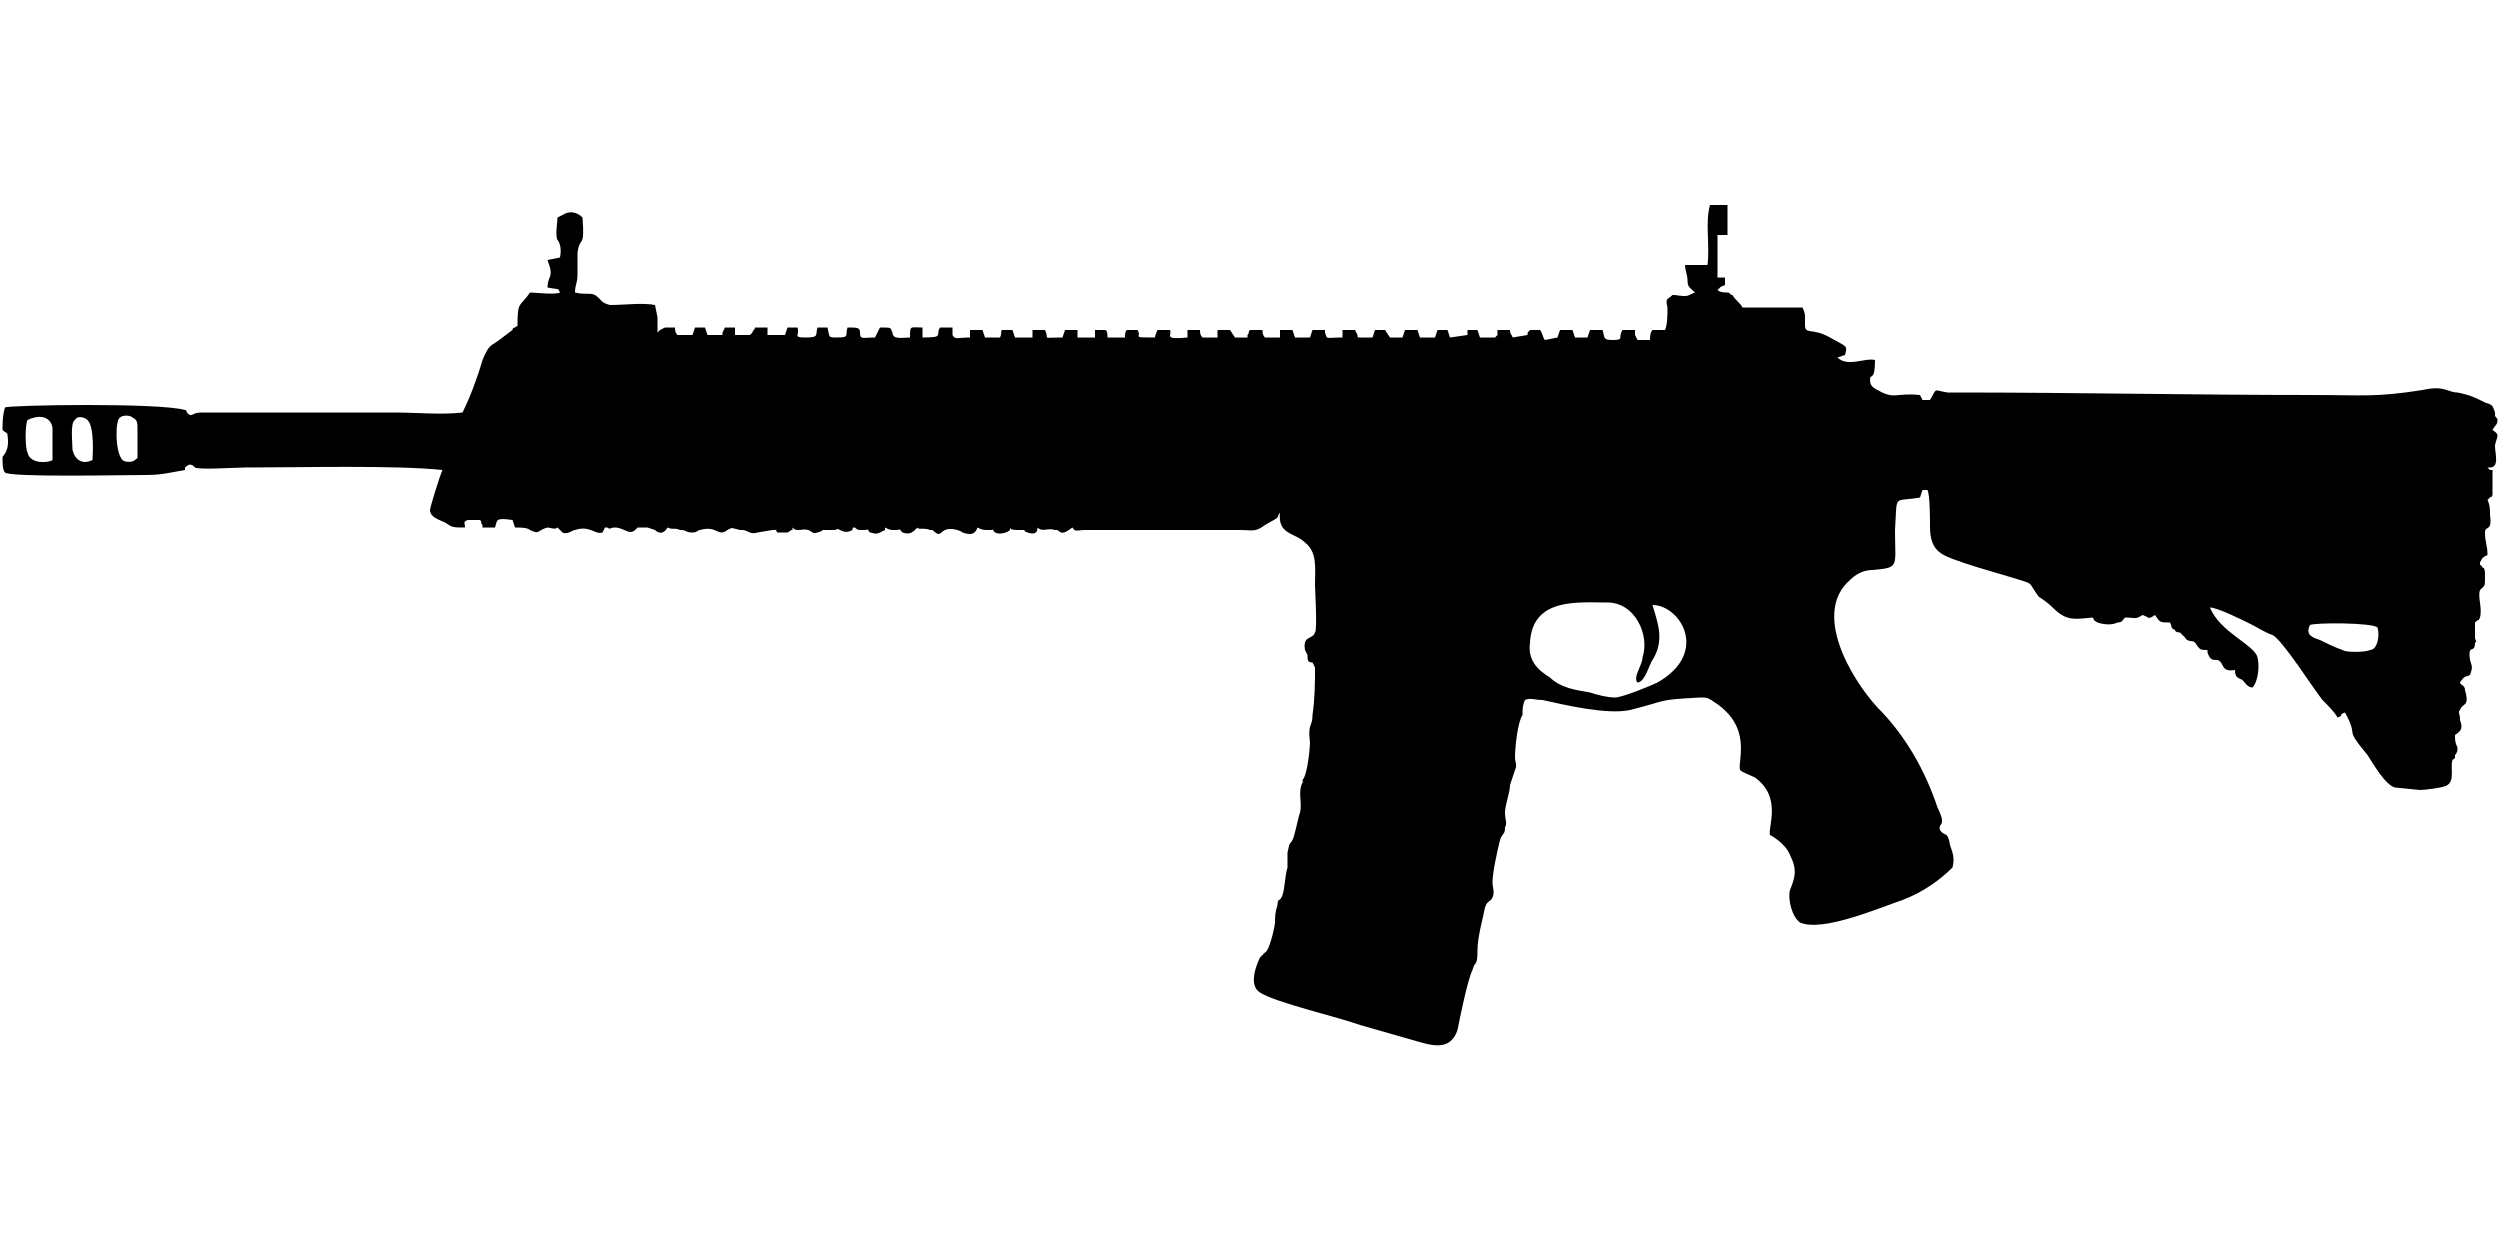 <?xml version="1.0" encoding="UTF-8"?>
<!DOCTYPE svg PUBLIC "-//W3C//DTD SVG 1.1//EN" "http://www.w3.org/Graphics/SVG/1.1/DTD/svg11.dtd">
<!-- Creator: CorelDRAW X8 -->
<svg xmlns="http://www.w3.org/2000/svg" xml:space="preserve" width="1000px" height="500px" version="1.1" style="shape-rendering:geometricPrecision; text-rendering:geometricPrecision; image-rendering:optimizeQuality; fill-rule:evenodd; clip-rule:evenodd"
viewBox="0 0 1000 500"
 xmlns:xlink="http://www.w3.org/1999/xlink">
 <defs>
  <style type="text/css">
   <![CDATA[
    .fil0 {fill:black}
   ]]>
  </style>
 </defs>
 <g id="Vrstva_x0020_1">
  <path class="fil0" d="M924 250c2,-1 25,-1 27,1 1,3 0,9 -3,9 -2,1 -10,1 -11,0 -3,-1 -7,-3 -9,-4 -3,-1 -6,-2 -4,-6zm-263 -8c11,0 23,19 2,31 -2,1 -14,6 -17,6 -3,0 -7,-1 -10,-2 -6,-1 -12,-2 -16,-6 -5,-3 -9,-7 -8,-14 1,-18 19,-16 31,-16 11,0 17,13 14,22 0,3 -4,8 -2,10 3,0 5,-8 6,-9 5,-8 2,-15 0,-22l0 0zm-624 -58c-4,2 -7,0 -8,-4 0,-3 -1,-11 1,-12 1,-2 4,-1 5,0 3,3 2,15 2,16l0 0zm17 0c-1,1 -4,1 -5,0 -3,-3 -3,-16 -1,-17 1,-1 4,-1 5,0 2,1 2,2 2,5 0,2 0,4 0,7 0,1 0,2 0,3 0,2 0,1 -1,2l0 0zm-43 -16c4,-2 9,-2 10,3 0,1 0,12 0,13 -1,1 -9,2 -10,-3 -1,-2 -1,-11 0,-13zm680 -74l0 -12 -7 0c-2,7 0,16 -1,24l-9 0c0,2 1,4 1,6 0,3 1,3 3,5 -3,1 -2,2 -8,1l-1 0c-2,2 -3,1 -2,5 0,2 0,7 -1,9 -2,0 -4,0 -5,0 -1,1 -1,3 -1,4l-5 0 -1 -2c0,-1 0,-1 0,-2l-5 0c-2,3 1,4 -4,4 -4,0 -3,-1 -4,-4l-5 0 -1 3c0,0 0,0 0,0l-5 0 -1 -3 -5 0 -1 3c0,0 0,0 0,0l-5 1c-1,-1 -1,-3 -2,-4l-4 0c-1,1 -1,1 -1,2l-6 1c0,-1 -1,-1 -1,-3l-5 0c0,1 0,1 0,2l-1 1c0,0 0,0 0,0l-6 0 -1 -3 -4 0c0,1 0,1 0,2l-7 1 -1 -3 -4 0 -1 3 -6 0 -1 -3 -5 0 -1 3 -5 0 -2 -3 -4 0 -1 3 -5 0c-1,0 -1,0 -1,-1l-1 -2 -5 0 0 3c-7,0 -6,1 -7,-2 0,0 0,-1 0,-1l-5 0 -1 3 -6 0 -1 -3 -5 0 0 3 -6 0c-1,-1 -1,-2 -1,-3 -1,0 -4,0 -5,0 -1,1 0,1 -1,2 0,0 0,1 0,1 0,0 0,0 0,0l-5 0 -2 -3 -5 0 0 3c0,0 0,0 0,0l-6 0c-1,-1 -1,-2 -1,-3l-5 0c0,0 0,1 0,2l0 1c-10,1 -6,-1 -7,-3l-5 0c0,0 -1,2 -1,3 -10,0 -5,0 -7,-3l-4 0c-1,0 -1,2 -1,3l-7 0c0,-1 0,-3 -1,-3l-4 0 0 2c0,0 0,0 0,0 0,0 0,1 0,1l-7 0 0 -3 -5 0 -1 3c-9,0 -5,1 -7,-3l-5 0 0 3 -7 0 -1 -3 -4 0c-1,0 0,1 -1,3l-6 0 -1 -3 -5 0 0 3c-5,0 -6,1 -7,-1 0,0 0,-2 0,-3l-5 0c-2,3 2,4 -7,4l0 -4c-5,0 -5,-1 -5,4 -3,0 -7,1 -7,-2 -1,-2 0,-2 -5,-2l-2 4c0,0 0,0 0,0 -5,0 -6,1 -6,-2 0,-2 -1,-2 -5,-2 -1,3 1,4 -4,4 -4,0 -3,0 -4,-4l-4 0c-1,3 1,4 -5,4 -5,0 -2,-1 -3,-4l-4 0 -1 3c0,0 0,0 0,0l-6 0c-1,0 -1,0 -1,0l0 -1c0,0 0,0 0,0 0,-1 0,-1 0,-2l-5 0c0,1 -1,1 -1,2l-1 1 -5 0c-1,0 -1,0 -1,0 0,0 0,0 0,-1l0 0c0,-1 0,-1 0,-2l-4 0 -1 2c0,0 0,0 0,0 0,1 0,1 0,1 0,0 0,0 -1,0l-5 0 -1 -3 -4 0 -1 3 -6 0c-1,-1 -1,-2 -1,-3 -1,0 -4,0 -4,0l-2 1c0,0 0,0 0,0 0,0 -1,1 -1,1 0,-2 0,-5 0,-6l-1 -5c-5,-1 -12,0 -18,0 -4,-1 -3,-2 -6,-4 -2,-1 -4,0 -8,-1 0,-3 1,-4 1,-7 0,-3 0,-6 0,-9 1,-7 3,-1 2,-14 -2,-2 -5,-3 -8,-1l-2 1c0,2 -1,7 0,9 0,0 2,2 1,7l-5 1 1 3c1,4 -1,4 -1,8 5,1 4,0 5,2 -2,1 -10,0 -12,0 -4,6 -5,3 -5,13 0,1 0,0 -1,1 0,0 -1,0 -1,1l-4 3c-5,4 -5,2 -8,9 -2,7 -5,15 -8,21 -8,1 -19,0 -27,0l-69 0c-3,0 -5,0 -8,0 -4,0 -3,1 -5,1 -2,-1 -1,-2 -2,-2 -10,-3 -71,-2 -72,-1 0,0 0,0 0,0 -1,3 -1,7 -1,9 1,1 2,1 2,2 1,7 -2,8 -2,9 0,2 0,5 1,6 2,2 47,1 56,1 7,0 10,-1 16,-2 0,0 0,-1 0,-1 2,-2 3,-1 4,0 2,1 16,0 20,0 22,0 60,-1 79,1 -1,2 -5,15 -5,16 0,3 4,4 6,5 3,2 3,2 8,2 0,-2 -1,-2 1,-3 1,0 3,0 5,0 1,1 0,1 1,2 0,0 0,1 0,1l5 0c1,-3 0,-4 7,-3l1 3c2,0 5,0 6,1 4,2 3,0 7,-1 1,0 3,1 4,0l1 1c0,0 0,0 1,1 2,1 4,-1 5,-1 6,-2 8,2 11,1l1 -2c0,0 0,0 1,0 1,1 1,0 3,0 4,0 6,4 9,0 1,0 2,0 4,0 3,1 0,0 3,1 2,2 4,1 5,-1 2,1 3,0 5,1 3,0 2,1 5,1 2,0 2,-1 3,-1 7,-2 7,3 11,0 2,-1 1,-1 5,0 1,0 1,0 1,0 2,0 3,2 6,1l6 -1c4,0 0,-1 2,1 1,0 3,0 4,0 2,-1 1,-1 2,-1l0 -1c1,1 1,1 3,1 5,-1 4,2 7,1 4,-1 -1,-1 6,-1 3,0 1,-1 3,0 2,1 3,1 5,0 0,0 0,0 0,0 0,-1 0,-1 1,-1 1,1 1,1 3,1 4,0 1,-1 3,1 1,0 2,1 4,0l2 -1c0,-1 0,-1 0,-1 2,1 2,1 4,1 3,0 1,-1 3,1 3,1 4,0 6,-2 0,1 3,0 5,1 1,0 0,0 1,0 3,3 3,1 5,0 2,-1 6,0 7,1 3,1 5,1 6,-2 2,1 2,1 5,1 3,0 0,-1 2,1 2,1 5,0 6,-1 0,-1 0,-1 0,-1 0,1 2,1 4,1 4,0 0,0 3,1 3,1 4,0 4,-2 2,2 4,0 7,1 0,0 0,0 1,0 2,2 3,1 6,-1 1,2 2,1 5,1l62 0c5,0 6,1 10,-2 7,-4 4,-2 6,-5 -1,9 6,8 10,12 5,4 4,10 4,17 0,2 1,18 0,19 -1,3 -5,1 -4,7l1 2c0,2 0,3 2,3l1 2c0,6 0,12 -1,19 0,5 -2,3 -1,11 0,2 -1,13 -3,15 0,2 1,0 0,1 -2,4 0,8 -1,12 -1,3 -2,9 -3,11 -1,2 -1,0 -2,5 0,2 0,4 0,6 -1,3 -1,8 -2,11 -1,3 -2,1 -2,4 -1,3 -1,5 -1,7 0,1 -2,11 -4,12 -1,1 -1,1 -2,2 -1,2 -5,11 0,14 6,4 32,10 40,13 7,2 14,4 21,6 7,2 15,5 18,-4 1,-5 4,-20 6,-24 1,-4 2,-1 2,-8 0,-5 2,-12 3,-17 1,-3 2,-2 3,-4 1,-2 0,-4 0,-6 0,-4 2,-13 3,-17 1,-3 2,-2 2,-5 1,-2 0,-3 0,-6 0,-3 2,-8 2,-11 1,-3 1,-3 2,-6 1,-2 0,-3 0,-5 0,-4 1,-14 3,-17 0,-2 0,-4 1,-6 2,-1 4,0 7,0 9,2 26,6 35,4 16,-4 10,-4 28,-5 3,0 3,0 6,2 15,10 9,23 10,27 1,1 4,2 6,3 11,8 5,20 6,23 0,0 6,3 8,8 3,6 2,9 0,14 -1,4 1,11 4,13 9,4 32,-6 41,-9 8,-3 15,-8 20,-13 1,-4 0,-6 -1,-9 -1,-6 -2,-3 -4,-6 -1,-3 3,-1 -1,-9 -5,-15 -13,-29 -24,-40 -11,-12 -26,-38 -11,-51 2,-2 5,-4 9,-4 11,-1 9,-1 9,-16 1,-15 -1,-11 10,-13l1 -3 2 0c1,2 1,12 1,15 0,4 1,8 4,10 3,3 26,9 32,11 3,1 4,1 5,3 4,6 1,2 7,7 6,6 8,6 17,5 1,1 0,1 2,2 3,1 6,1 8,0 2,0 2,-1 3,-2 4,0 4,1 7,-1 3,1 2,2 5,0 2,3 2,3 6,3 1,2 0,2 2,3 0,1 2,1 2,1l2 2c1,2 3,1 4,2 2,3 2,3 5,3 0,0 0,1 0,1 1,3 2,3 4,3 3,1 1,5 7,4 0,3 1,3 3,4 1,1 2,3 4,3 2,-2 3,-8 2,-12 -1,-5 -15,-10 -19,-20 3,0 13,5 17,7 2,1 5,3 8,4 4,2 16,21 20,26 2,2 5,5 6,7 3,-1 0,-1 3,-2 6,11 -1,5 9,17 2,3 7,12 11,13l10 1c2,0 10,-1 11,-2 3,-2 1,-7 2,-10 1,-1 1,0 1,-2 1,-1 1,-2 1,-3 -1,-2 -1,-3 -1,-5 3,-2 3,-3 2,-6 0,-3 -1,-3 0,-4 1,-3 4,-1 2,-8 0,-2 -2,-2 -2,-3 2,-3 2,-2 4,-3 1,-3 1,-3 0,-6 -1,-7 2,-2 2,-7 1,0 0,-1 0,-2 0,-3 0,-4 0,-6 2,-2 1,0 2,-2 1,-4 -1,-8 0,-11 2,-2 2,-1 2,-6 0,-1 0,-3 -1,-3 -1,-2 -1,0 -1,-2 1,-2 1,-2 3,-3 0,-4 -1,-5 -1,-9 0,-3 3,0 2,-7 0,-2 0,-4 -1,-6l1 -1c1,-1 0,1 1,-1 0,-2 0,-8 0,-10 0,0 0,0 -1,0l-1 -1c2,0 2,0 3,-1 1,-2 0,-5 0,-8 1,-4 2,-4 -1,-6 1,-2 2,-2 2,-4 0,-1 -1,-1 -1,-2l0 -1c-1,-3 -1,-3 -4,-4 -4,-2 -6,-3 -11,-4 -4,0 -5,-3 -14,-1 -19,3 -24,2 -44,2 -47,0 -95,-1 -142,-1 -1,0 -3,0 -4,0 -6,-1 -4,-2 -7,3l-3 0 -1 -2c-10,-1 -10,2 -17,-2 -2,-1 -3,-2 -3,-4 0,-3 2,1 2,-8 -4,-1 -11,3 -15,-1l3 -1c1,-4 1,-3 -6,-7 -7,-4 -10,-1 -10,-5 0,-1 0,-2 0,-3 0,-1 0,-2 -1,-4l-24 0c-1,-2 -3,-3 -4,-5 -1,0 -1,-1 -2,-1 -1,0 -3,0 -4,-1 2,-2 1,-1 3,-2l0 -3 -3 0 0 -17 4 0 0 0z"/>
 </g>
</svg>
